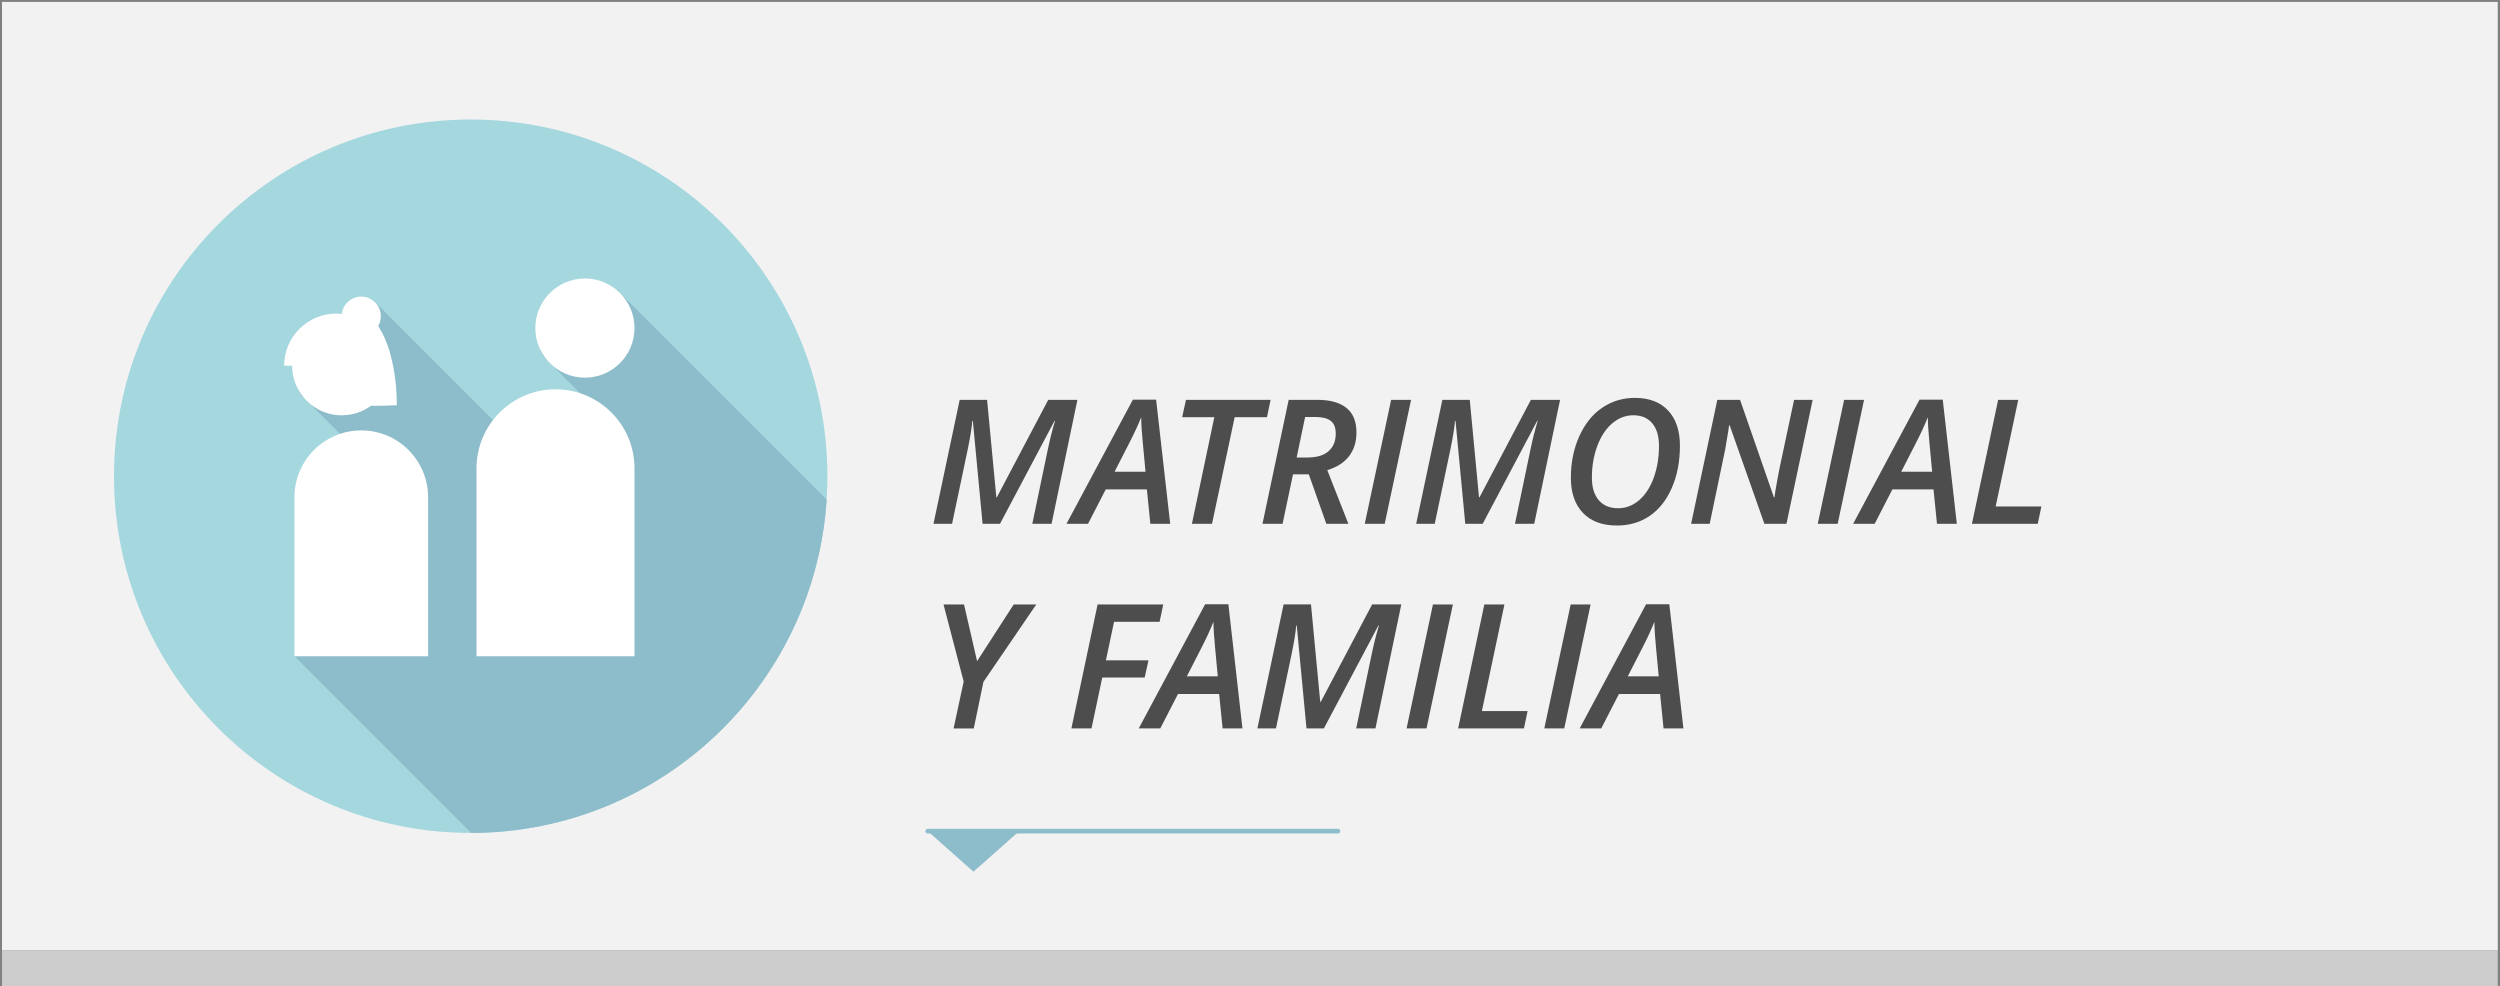 <?xml version="1.0" encoding="UTF-8" standalone="no"?><!DOCTYPE svg PUBLIC "-//W3C//DTD SVG 1.1//EN" "http://www.w3.org/Graphics/SVG/1.1/DTD/svg11.dtd"><svg width="100%" height="100%" viewBox="0 0 403 159" version="1.1" xmlns="http://www.w3.org/2000/svg" xmlns:xlink="http://www.w3.org/1999/xlink" xml:space="preserve" xmlns:serif="http://www.serif.com/" style="fill-rule:evenodd;clip-rule:evenodd;stroke-linecap:round;stroke-linejoin:round;stroke-miterlimit:1.414;"><rect x="0" y="0" width="403" height="159" fill="#808080" stroke="none"/><g><g><g><rect x="0.324" y="0.308" width="402.313" height="152.918" style="fill:#f2f2f2;"/><g><path d="M158.393,84.442l-1.572,-16.598l-0.082,0c-0.082,1.076 -0.332,2.625 -0.752,4.649l-2.515,11.949l-2.995,0l4.225,-19.988l4.416,0l1.49,15.709l0.082,0l8.286,-15.709l4.703,0l-4.17,19.988l-3.104,0l2.488,-11.922c0.356,-1.695 0.748,-3.254 1.176,-4.676l-0.082,0l-8.791,16.598l-2.803,0Z" style="fill:#4d4d4d;fill-rule:nonzero;"/><path d="M184.876,78.891l-6.631,0l-2.857,5.551l-3.473,0l10.705,-20.016l3.746,0l2.27,20.016l-3.2,0l-0.56,-5.551Zm-0.219,-2.844c-0.364,-3.791 -0.572,-6.086 -0.622,-6.883c-0.05,-0.798 -0.075,-1.434 -0.075,-1.908c-0.501,1.267 -1.149,2.666 -1.942,4.198l-2.351,4.593l4.99,0Z" style="fill:#4d4d4d;fill-rule:nonzero;"/><path d="M195.376,84.442l-3.24,0l3.609,-17.186l-5.182,0l0.616,-2.802l13.644,0l-0.588,2.802l-5.209,0l-3.65,17.186Z" style="fill:#4d4d4d;fill-rule:nonzero;"/><path d="M208.433,76.458l-1.682,7.984l-3.24,0l4.224,-19.988l4.621,0c2.033,0 3.592,0.43 4.676,1.292c1.085,0.861 1.627,2.185 1.627,3.971c0,1.504 -0.394,2.773 -1.182,3.808c-0.789,1.034 -1.962,1.789 -3.521,2.263l3.404,8.654l-3.554,0l-2.83,-7.984l-2.543,0Zm0.587,-2.707l1.682,0c1.55,0 2.707,-0.342 3.473,-1.026c0.765,-0.683 1.148,-1.622 1.148,-2.816c0,-0.957 -0.269,-1.645 -0.806,-2.065c-0.538,-0.419 -1.372,-0.629 -2.502,-0.629l-1.627,0l-1.368,6.536Z" style="fill:#4d4d4d;fill-rule:nonzero;"/><path d="M219.999,84.442l4.252,-19.988l3.213,0l-4.252,19.988l-3.213,0Z" style="fill:#4d4d4d;fill-rule:nonzero;"/><path d="M236.2,84.442l-1.572,-16.598l-0.082,0c-0.082,1.076 -0.333,2.625 -0.752,4.649l-2.516,11.949l-2.994,0l4.225,-19.988l4.416,0l1.49,15.709l0.082,0l8.285,-15.709l4.703,0l-4.17,19.988l-3.103,0l2.488,-11.922c0.356,-1.695 0.748,-3.254 1.176,-4.676l-0.082,0l-8.791,16.598l-2.803,0Z" style="fill:#4d4d4d;fill-rule:nonzero;"/><path d="M270.804,71.836c0,2.543 -0.433,4.808 -1.299,6.795c-0.866,1.987 -2.058,3.498 -3.575,4.533c-1.518,1.034 -3.279,1.551 -5.285,1.551c-2.36,0 -4.188,-0.681 -5.482,-2.044c-1.294,-1.362 -1.941,-3.247 -1.941,-5.653c0,-2.433 0.449,-4.655 1.346,-6.665c0.898,-2.01 2.126,-3.548 3.685,-4.614c1.558,-1.067 3.327,-1.6 5.305,-1.6c2.287,0 4.067,0.679 5.338,2.037c1.272,1.358 1.908,3.245 1.908,5.66Zm-7.506,-4.894c-1.258,0 -2.397,0.437 -3.418,1.312c-1.021,0.875 -1.821,2.09 -2.4,3.644c-0.578,1.554 -0.868,3.252 -0.868,5.093c0,1.577 0.372,2.793 1.115,3.65c0.742,0.857 1.779,1.285 3.11,1.285c1.258,0 2.39,-0.435 3.397,-1.305c1.007,-0.871 1.791,-2.078 2.352,-3.623c0.56,-1.545 0.841,-3.257 0.841,-5.134c0,-1.55 -0.36,-2.757 -1.08,-3.623c-0.72,-0.866 -1.737,-1.299 -3.049,-1.299Z" style="fill:#4d4d4d;fill-rule:nonzero;"/><path d="M287.976,84.442l-3.555,0l-5.606,-15.9l-0.082,0l-0.136,0.943c-0.219,1.358 -0.381,2.326 -0.486,2.905c-0.105,0.579 -0.941,4.596 -2.509,12.052l-2.994,0l4.225,-19.988l3.664,0l5.455,15.709l0.096,0c0.054,-0.493 0.196,-1.37 0.424,-2.632c0.227,-1.263 0.41,-2.19 0.546,-2.782l2.188,-10.295l2.994,0l-4.224,19.988Z" style="fill:#4d4d4d;fill-rule:nonzero;"/><path d="M293.02,84.442l4.252,-19.988l3.213,0l-4.252,19.988l-3.213,0Z" style="fill:#4d4d4d;fill-rule:nonzero;"/><path d="M311.683,78.891l-6.631,0l-2.858,5.551l-3.472,0l10.705,-20.016l3.746,0l2.269,20.016l-3.199,0l-0.56,-5.551Zm-0.219,-2.844c-0.365,-3.791 -0.572,-6.086 -0.622,-6.883c-0.05,-0.798 -0.075,-1.434 -0.075,-1.908c-0.502,1.267 -1.149,2.666 -1.942,4.198l-2.351,4.593l4.99,0Z" style="fill:#4d4d4d;fill-rule:nonzero;"/><path d="M317.876,84.442l4.225,-19.988l3.24,0l-3.637,17.185l7.369,0l-0.588,2.803l-10.609,0Z" style="fill:#4d4d4d;fill-rule:nonzero;"/><path d="M157.505,106.582l5.906,-9.147l3.637,0l-8.518,12.482l-1.558,7.506l-3.254,0l1.627,-7.56l-3.254,-12.428l3.308,0l2.106,9.147Z" style="fill:#4d4d4d;fill-rule:nonzero;"/><path d="M175.948,117.423l-3.24,0l4.225,-19.988l10.582,0l-0.588,2.803l-7.342,0l-1.313,6.207l6.864,0l-0.616,2.775l-6.835,0l-1.737,8.203Z" style="fill:#4d4d4d;fill-rule:nonzero;"/><path d="M196.524,111.873l-6.631,0l-2.857,5.55l-3.473,0l10.705,-20.015l3.747,0l2.269,20.015l-3.199,0l-0.561,-5.55Zm-0.218,-2.844c-0.365,-3.792 -0.572,-6.086 -0.622,-6.884c-0.051,-0.798 -0.076,-1.433 -0.076,-1.907c-0.501,1.267 -1.148,2.666 -1.941,4.197l-2.352,4.594l4.991,0Z" style="fill:#4d4d4d;fill-rule:nonzero;"/><path d="M210.606,117.423l-1.572,-16.597l-0.082,0c-0.082,1.075 -0.333,2.625 -0.752,4.648l-2.515,11.949l-2.995,0l4.225,-19.988l4.416,0l1.49,15.709l0.082,0l8.285,-15.709l4.704,0l-4.17,19.988l-3.104,0l2.488,-11.922c0.356,-1.695 0.748,-3.253 1.176,-4.675l-0.082,0l-8.791,16.597l-2.803,0Z" style="fill:#4d4d4d;fill-rule:nonzero;"/><path d="M226.739,117.423l4.252,-19.988l3.213,0l-4.252,19.988l-3.213,0Z" style="fill:#4d4d4d;fill-rule:nonzero;"/><path d="M235.052,117.423l4.224,-19.988l3.241,0l-3.637,17.186l7.369,0l-0.588,2.802l-10.609,0Z" style="fill:#4d4d4d;fill-rule:nonzero;"/><path d="M248.942,117.423l4.252,-19.988l3.213,0l-4.252,19.988l-3.213,0Z" style="fill:#4d4d4d;fill-rule:nonzero;"/><path d="M267.604,111.873l-6.63,0l-2.858,5.55l-3.473,0l10.706,-20.015l3.746,0l2.269,20.015l-3.199,0l-0.561,-5.55Zm-0.218,-2.844c-0.365,-3.792 -0.572,-6.086 -0.622,-6.884c-0.051,-0.798 -0.076,-1.433 -0.076,-1.907c-0.501,1.267 -1.148,2.666 -1.941,4.197l-2.352,4.594l4.991,0Z" style="fill:#4d4d4d;fill-rule:nonzero;"/></g></g><circle cx="75.876" cy="76.767" r="57.5" style="fill:#a5d7de;"/><clipPath id="_clip1"><circle cx="75.876" cy="76.767" r="57.5"/></clipPath><g clip-path="url(#_clip1)"><g><path d="M96.085,48.112l1.126,-1.126c0.331,-0.332 0.781,-0.518 1.249,-0.518c0.469,0 0.918,0.186 1.249,0.518c9.485,9.485 69.78,69.779 69.78,69.779l-8.922,8.922l-1.602,-1.601l-2.375,2.375l-19.438,-19.437l-9.183,9.183l2.164,2.164l-4.522,4.522l0.061,0.06l-3.895,3.895l5.573,5.573l-26.623,26.623l-53.263,-53.263l14.751,-14.75l-12.418,-12.418c0,0 3.691,-3.691 6.829,-6.83l0.017,-0.014l-7.901,-7.902c-1.115,-1.114 -1.115,-2.92 0,-4.035l2.504,-2.504l-1.064,-1.064c0,0 5.218,-5.217 7.673,-7.672c0.332,-0.332 0.781,-0.518 1.249,-0.518c0.469,0 0.918,0.186 1.25,0.518l29.735,29.735l9.184,-9.183l-11.334,-11.334c-1.313,-1.313 -1.313,-3.442 0,-4.755c1.703,-1.703 3.927,-3.928 5.295,-5.295c0.331,-0.331 0.781,-0.518 1.249,-0.518c0.469,0 0.918,0.187 1.249,0.518l0.353,0.352Z" style="fill:#8dbccb;"/><g><g><circle cx="94.288" cy="52.885" r="7.993" style="fill:#fff;"/><circle cx="55.085" cy="58.956" r="7.993" style="fill:#fff;"/><path d="M54.215,50.546c4.641,0 8.409,3.769 8.409,8.41c-5.239,0.125 -13.022,0.004 -16.819,0c0,-4.641 3.768,-8.41 8.41,-8.41Z" style="fill:#fff;"/><path d="M57.501,50.2c3.569,0 6.466,6.776 6.466,15.121c-4.028,0.224 -10.013,0.006 -12.932,0c0,-8.345 2.897,-15.121 6.466,-15.121Z" style="fill:#fff;"/><path d="M76.814,75.491c0.012,-7.04 5.713,-12.734 12.733,-12.734c7.028,0 12.733,5.706 12.733,12.734l0,30.299l-25.466,0l0,-30.299Z" style="fill:#fff;"/><path d="M47.464,80.154c0,-5.946 4.827,-10.773 10.773,-10.773c5.94,0 10.763,4.817 10.773,10.773l0,25.636l-21.546,0l0,-25.636Z" style="fill:#fff;"/></g><circle cx="58.237" cy="50.963" r="3.152" style="fill:#fff;"/></g></g></g><g><path d="M149.548,133.978l66.131,0" style="fill:none;stroke:#8dbccb;stroke-width:0.75px;"/><path d="M156.923,140.517l-7.375,-6.539l14.75,0l-7.375,6.539Z" style="fill:#8dbccb;"/></g></g><rect x="0.324" y="153.226" width="402.313" height="5.727" style="fill:#ccc;"/></g></svg>
